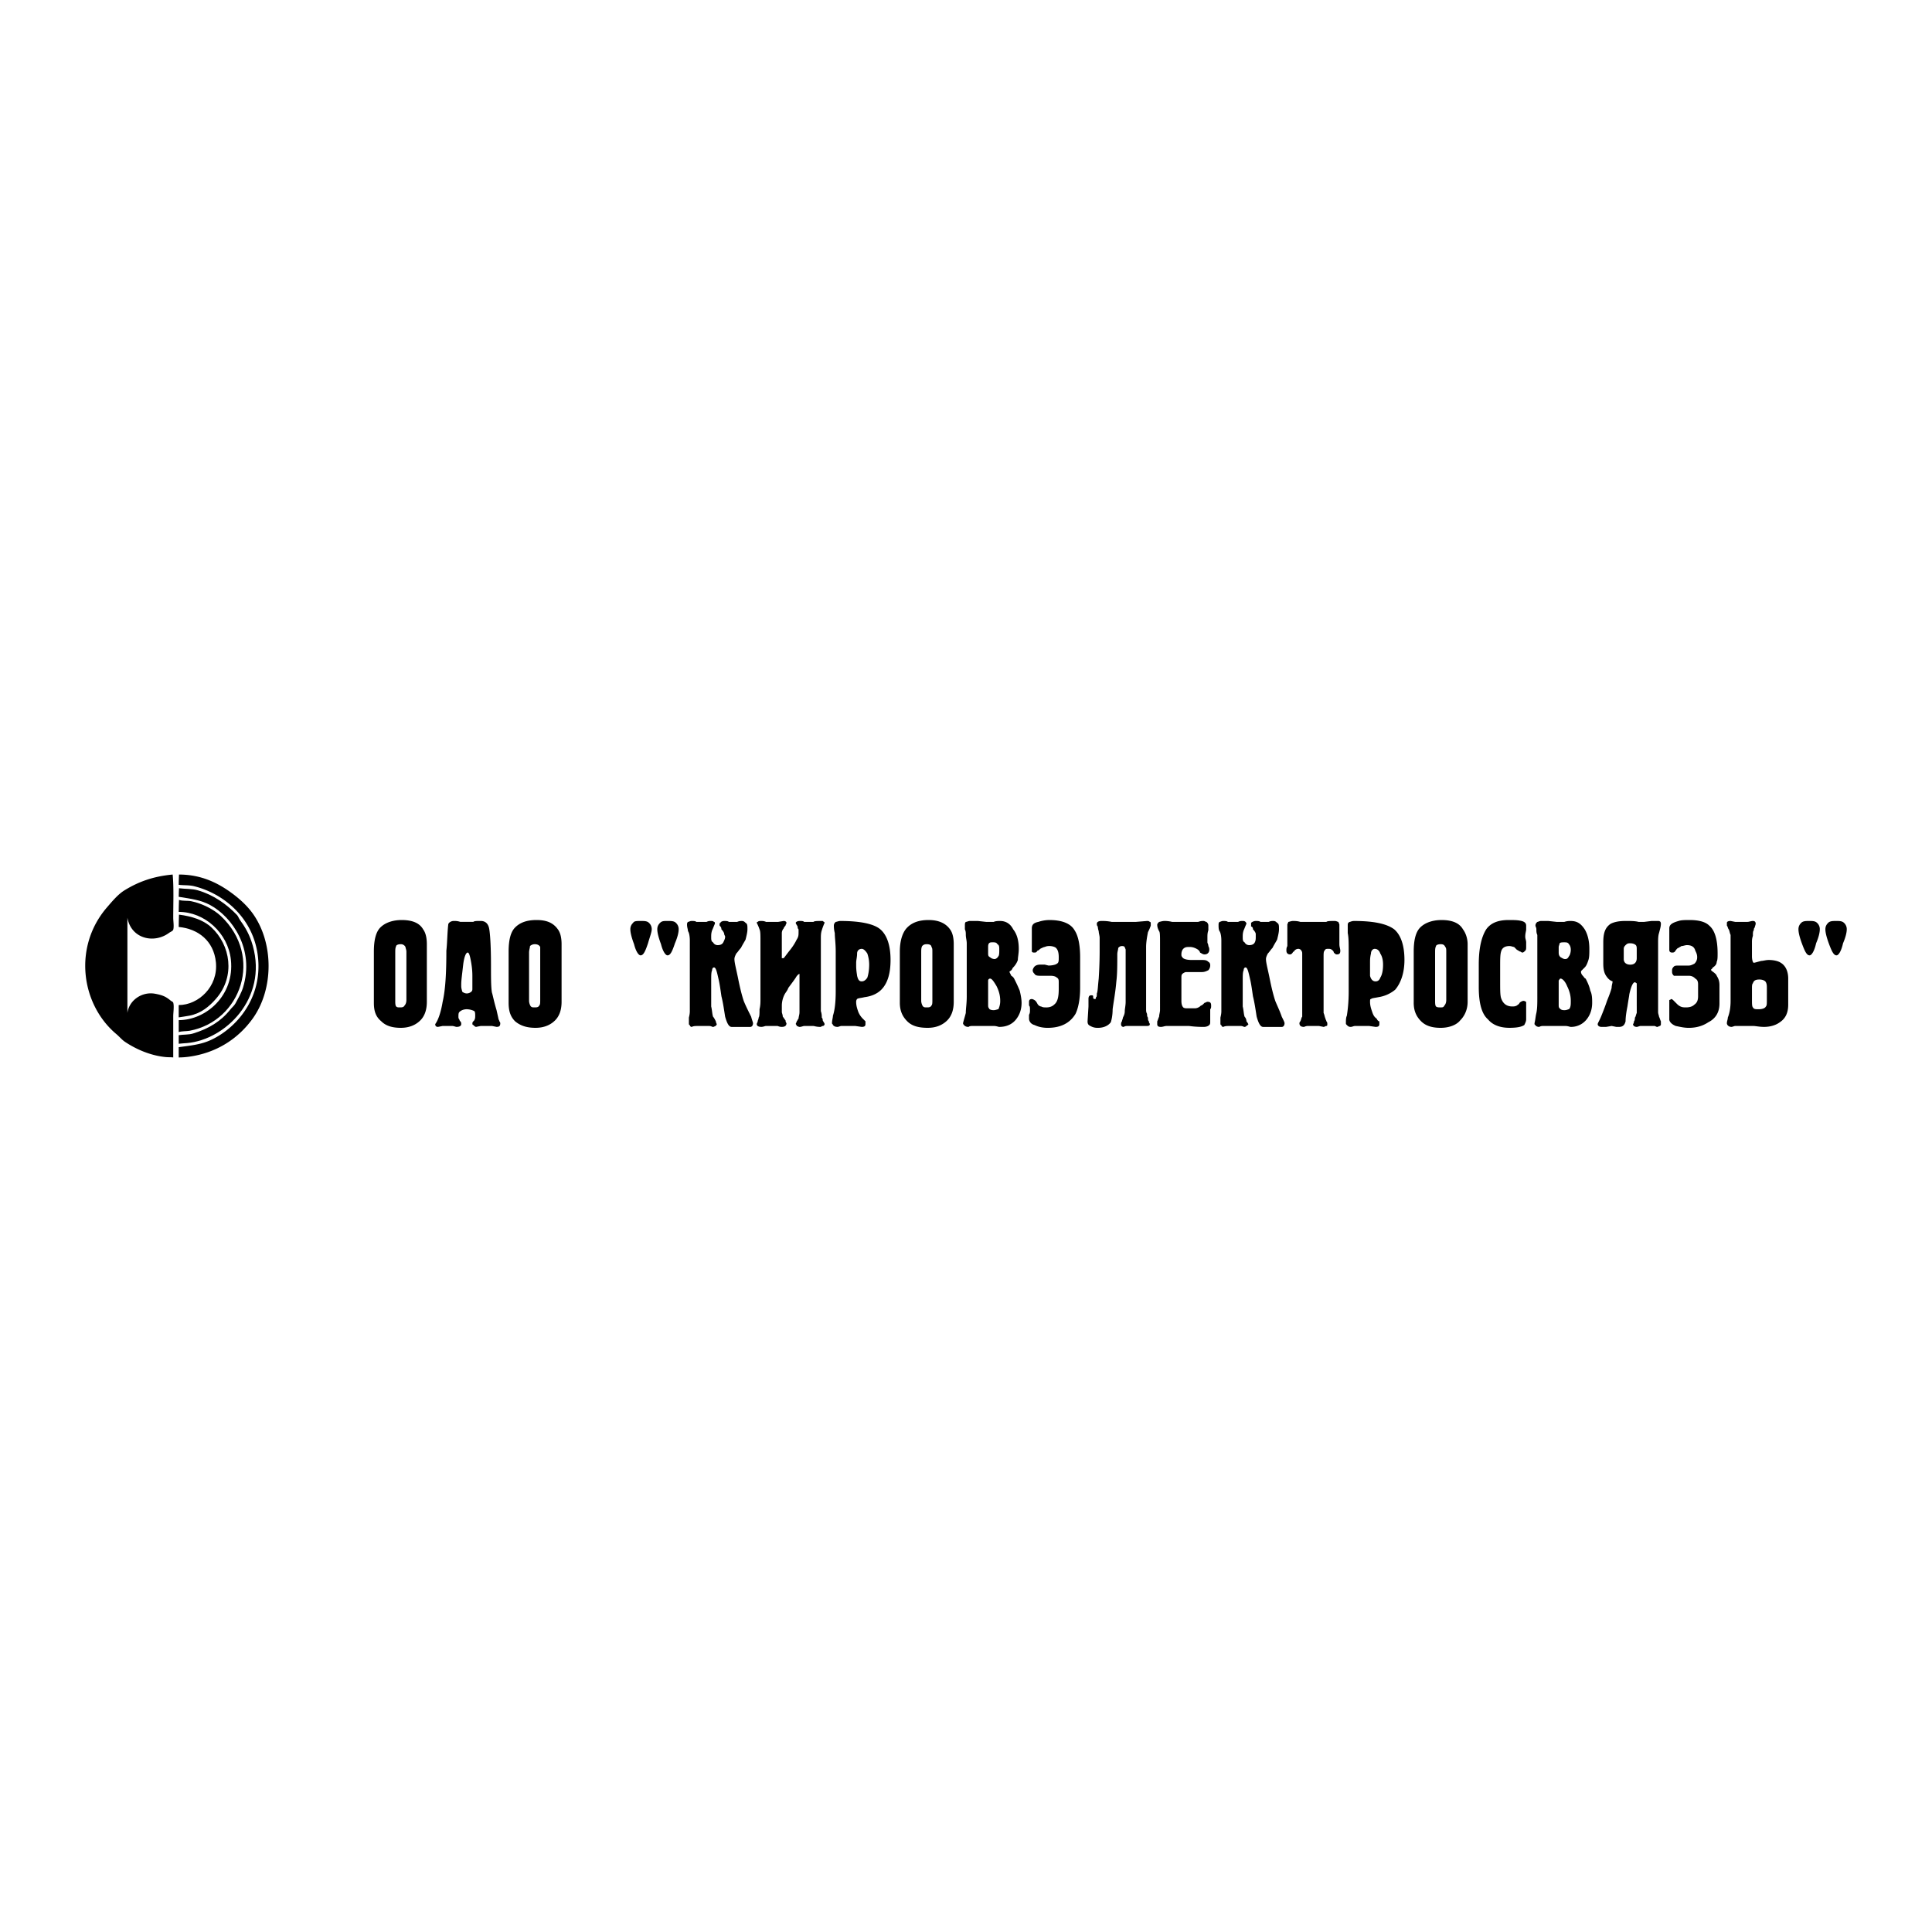 <svg xmlns="http://www.w3.org/2000/svg" width="2500" height="2500" viewBox="0 0 192.756 192.756"><g fill-rule="evenodd" clip-rule="evenodd"><path fill="#fff" d="M0 0h192.756v192.756H0V0z"/><path d="M37.302 100.044v-5.1c0-1.113.186-1.947.648-2.411.464-.463 1.206-.742 2.133-.742 1.02 0 1.762.279 2.132.928.278.371.371.926.371 1.483v5.748c0 .742-.186 1.391-.649 1.854s-1.112.742-1.947.742-1.483-.186-1.947-.649c-.555-.462-.741-1.019-.741-1.853zm2.133-5.007v4.822c0 .186 0 .463.092.556.093.093.186.093.371.093s.371 0 .463-.186c.093-.092.186-.277.186-.556v-4.821c0-.186-.092-.371-.092-.464a.509.509 0 0 0-.464-.278c-.278 0-.464.093-.464.186-.092.184-.092.37-.092.648zm7.138 5.655c-.278 0-.556.093-.742.277-.093.094-.093.279-.093.465 0 .092 0 .185.093.277 0 .093.093.186.093.186.093.093.093.186.093.278 0 .186-.186.278-.464.278-.093 0-.278-.093-.463-.093h-.927l-.463.093c-.186 0-.278-.093-.278-.278.278-.371.556-1.112.741-2.226.278-1.205.371-2.874.371-5.099.092-.834.092-1.761.186-2.596 0-.185.278-.371.556-.371.185 0 .371 0 .649.092h1.298c.093-.092.371-.092.742-.092.463 0 .741.278.834.741.093.464.186 1.669.186 3.709 0 1.205 0 2.133.093 2.688.093.278.185.835.463 1.762l.186.834c0 .093.092.186.092.278a.288.288 0 0 1 .093.186c0 .278-.093.371-.371.371l-.463-.093h-1.112l-.464.093c-.093 0-.186-.093-.278-.186-.093 0-.093-.093-.093-.186s.093-.186.186-.278c.093-.186.093-.278.093-.464s0-.371-.093-.463a1.806 1.806 0 0 0-.744-.183zm0-1.576a.71.71 0 0 0 .464-.186c.092-.093.092-.186.092-.278v-1.298c0-.648-.092-1.205-.185-1.669-.093-.463-.186-.649-.278-.649-.186 0-.371.464-.464 1.298-.092.834-.185 1.483-.185 1.854v.186c0 .277.093.463.093.556a.705.705 0 0 0 .463.186zm4.172.928v-5.1c0-1.113.186-1.947.649-2.411.463-.463 1.112-.742 2.132-.742s1.669.279 2.132.928c.278.371.371.926.371 1.483v5.748c0 .742-.186 1.391-.649 1.854s-1.112.742-1.947.742-1.483-.186-2.04-.649c-.462-.462-.648-1.019-.648-1.853zm2.04-5.007v4.822c0 .186.092.463.185.556s.186.093.371.093.371 0 .463-.186c.093-.092.093-.277.093-.556v-4.821-.464c-.093-.186-.279-.278-.557-.278a.708.708 0 0 0-.464.186c.001.184-.091.37-.091.648zm11.126-3.152c.371 0 .649 0 .834.186a.84.84 0 0 1 .278.649c0 .278-.186.742-.371 1.391-.278.834-.464 1.205-.742 1.205-.186 0-.464-.371-.649-1.113-.278-.741-.371-1.205-.371-1.483a.84.84 0 0 1 .278-.649c.094-.186.372-.186.743-.186zm2.688 0c.371 0 .649 0 .834.186a.84.84 0 0 1 .278.649c0 .278-.092.742-.371 1.391-.278.834-.463 1.205-.742 1.205-.186 0-.463-.371-.648-1.113-.278-.741-.371-1.205-.371-1.483s.093-.464.278-.649c.186-.186.372-.186.742-.186zm2.225 8.993v-7.046c0-.463-.092-.834-.185-.927 0-.185-.093-.371-.093-.649 0-.093 0-.185.093-.278.093 0 .185-.092.371-.092.185 0 .37 0 .463.092h1.02c.186-.092.278-.092.463-.092.093 0 .186 0 .279.092.092 0 .092.093.092.186-.092.186-.185.463-.278.649-.093.278-.093.463-.093.649 0 .278 0 .463.186.556a.509.509 0 0 0 .463.278c.278 0 .463-.093.556-.278.093-.185.186-.371.186-.556 0-.093-.093-.186-.093-.278 0-.093-.093-.278-.278-.463 0-.186-.093-.278-.093-.278-.093-.093-.093-.093-.093-.186s0-.185.093-.185c0-.093.185-.186.371-.186.185 0 .371 0 .463.092H73.551c.186-.092.371-.092.464-.092.186 0 .278.092.371.186.186.092.186.278.186.649 0 .278-.093.649-.186 1.02-.093.186-.278.463-.464.834-.186.186-.278.371-.463.557-.092.185-.185.371-.185.556 0 .371.185 1.021.37 1.947.186.927.371 1.669.557 2.226.186.463.463 1.02.742 1.576.093.37.186.556.186.648 0 .186-.093.371-.278.371h-1.854c-.278 0-.464-.371-.649-1.02-.093-.557-.186-1.299-.371-2.04-.093-.649-.186-1.298-.279-1.669-.185-.835-.278-1.206-.463-1.206-.093 0-.186.094-.186.279-.093.185-.093.556-.093 1.02v2.595c.093.371.093.741.186 1.021.093.092.185.277.278.463 0 .093.093.278.093.278 0 .093-.093.093-.093.186-.093 0-.185.093-.278.093-.093 0-.186-.093-.371-.093h-1.206c-.186 0-.371 0-.556.093a.2.2 0 0 1-.186-.186c-.092 0-.092-.093-.092-.186v-.557c.093-.372.093-.557.093-.649zm7.047-1.112v-5.934c0-.557 0-.927-.093-1.112a4.507 4.507 0 0 0-.278-.649c0-.093.093-.093.093-.093.092-.092.185-.092.371-.092.093 0 .278 0 .463.092h1.205l.556-.092c.185 0 .278.092.278.186 0 .092-.093.185-.093.278-.185.186-.185.278-.185.278a.713.713 0 0 0-.186.464v2.504h.186c.093-.093.278-.371.649-.834.371-.464.556-.834.649-1.02.186-.278.186-.464.186-.742v-.278c-.093-.093-.093-.186-.093-.278-.093-.186-.186-.278-.186-.371 0-.093.186-.186.371-.186.278 0 .371 0 .463.092h.927c.093-.092.371-.092.742-.092h.186c.092.092.186.092.186.186a6.178 6.178 0 0 0-.278.741c-.093.278-.093.557-.093.834v7.232c.093.277.093.463.093.648.093.093.093.186.093.278.092.186.186.278.186.371s-.093.186-.186.186-.186.093-.186.093c-.464 0-.649-.093-.742-.093h-.927c-.093 0-.278.093-.463.093-.093 0-.186-.093-.278-.093 0-.093-.093-.186-.093-.186 0-.093.093-.186.093-.278.093-.093.093-.186.186-.278 0-.185.093-.37.093-.649V97.354v-.186c-.093 0-.278.186-.371.371-.185.278-.464.649-.742 1.02-.093.278-.278.464-.371.649a2.472 2.472 0 0 0-.278 1.112v.648c0 .094.093.279.093.465.092.092.185.277.277.37 0 .186.093.278.093.278 0 .278-.186.371-.464.371s-.371-.093-.463-.093h-1.113c-.093 0-.278.093-.463.093-.278 0-.463-.093-.463-.278 0-.093.093-.186.093-.278s.092-.186.092-.371c.093-.092.093-.463.093-.834.092-.37.092-.741.092-.925zm7.509-.835v-3.986c0-.834-.093-1.391-.093-1.854-.093-.371-.093-.649-.093-.742 0-.186.093-.278.186-.371.093 0 .278-.092.464-.092 1.946 0 3.337.278 3.986.834.649.556 1.02 1.576 1.02 3.059 0 1.298-.278 2.318-.927 2.967-.371.371-.927.649-1.669.742-.371.093-.649.093-.742.186 0 0-.093.093-.093.277 0 .371.093.649.186.928.093.277.278.557.464.741l.278.278v.278c0 .186-.093.278-.371.278l-.649-.093h-1.391c-.092 0-.278.093-.371.093-.278 0-.371-.093-.464-.186 0-.093-.093-.093-.093-.186 0-.278.093-.557.093-.742.187-.555.279-1.39.279-2.409zm2.04-2.596c0 .556.093.927.093 1.02.093.371.186.556.464.556.185 0 .371-.092.556-.37.093-.278.186-.741.186-1.298 0-.464-.093-.834-.186-1.112-.185-.279-.371-.464-.556-.464-.278 0-.464.185-.464.464 0 .371-.093.648-.093.927v.277zm4.357 3.709v-5.1c0-1.113.278-1.947.742-2.411.464-.463 1.112-.742 2.132-.742.927 0 1.669.279 2.133.928.278.371.371.926.371 1.483v5.748c0 .742-.186 1.391-.649 1.854s-1.112.742-1.947.742c-.928 0-1.576-.186-2.04-.649-.463-.462-.742-1.019-.742-1.853zm2.133-5.007v4.822c0 .186.093.463.186.556s.186.093.371.093.371 0 .464-.186c.092-.092.092-.277.092-.556v-4.821c0-.186 0-.371-.092-.464 0-.186-.186-.278-.464-.278s-.371.093-.464.186c-.093.184-.093.37-.093.648zm4.543 4.358v-4.45-.834c0-.278-.093-.556-.093-.835 0-.185 0-.371-.093-.556v-.371c0-.186 0-.278.093-.371.093 0 .278-.092.371-.092h.835l.834.092h.74c.188-.092.465-.092.65-.092.557 0 1.02.278 1.297.834.371.463.557 1.112.557 1.947 0 .464-.092.834-.092 1.112a2.017 2.017 0 0 1-.465.741c-.092.094-.092.187-.186.279-.092.092-.184.092-.184.185l.184.371a.695.695 0 0 1 .279.278c.186.371.371.742.557 1.205.092.371.186.835.186 1.206 0 .648-.186 1.205-.557 1.668-.371.464-.928.742-1.67.742-.092 0-.277-.093-.557-.093h-2.04c-.185 0-.371 0-.463.093-.278 0-.371-.093-.463-.186 0 0-.093-.093-.093-.186.093-.371.185-.648.278-1.02.002-.462.095-.926.095-1.667zm2.133-4.915v.556c0 .278 0 .371.186.464a.702.702 0 0 0 .463.185c.094 0 .277-.092.371-.278.092-.093.092-.371.092-.649s0-.464-.186-.557c-.092-.186-.277-.186-.463-.186s-.277 0-.371.093c-.092.094-.092.28-.092.372zm0 3.524v2.226c0 .185 0 .277.092.37 0 .093.186.186.463.186.188 0 .371-.093.465-.093a1.86 1.86 0 0 0 .186-.834c0-.464-.094-.928-.371-1.483-.279-.465-.463-.742-.648-.742a.2.2 0 0 0-.186.186c-.001-.002-.001.09-.001.184zm7.045.648v-.648c0-.186 0-.371-.186-.464-.092-.093-.277-.186-.648-.186h-.928c-.277 0-.555 0-.648-.186-.092-.093-.186-.186-.186-.37 0-.093.094-.279.186-.371.094-.093.277-.186.557-.186h.463l.371.093c.371 0 .742-.093.834-.186.186-.093.186-.278.186-.649 0-.464-.092-.742-.277-.927-.094-.093-.371-.186-.648-.186-.094 0-.279 0-.465.093-.092 0-.277.093-.463.186-.092.093-.186.185-.279.185-.092.186-.184.186-.277.186-.186 0-.186 0-.277-.092V93.369v-.464-.278c0-.371.186-.556.648-.649a3.466 3.466 0 0 1 1.113-.186c1.297 0 2.131.371 2.502 1.02.371.557.557 1.483.557 2.689v3.059c0 1.113-.186 2.04-.463 2.596-.557.928-1.484 1.392-2.781 1.392-.465 0-.928-.093-1.299-.278-.371-.093-.557-.371-.557-.649v-.37c.094-.186.094-.279.094-.464 0-.278 0-.371-.094-.464v-.371c0-.185.094-.277.279-.277.092 0 .277.093.371.186.092.092.184.277.184.277.094.186.279.278.371.278.186.093.279.093.557.093.279 0 .557-.093.742-.277.369-.282.461-.837.461-1.58zm6.676 1.298v-5.191c0-.093-.092-.186-.092-.278-.094-.093-.186-.093-.279-.093-.186 0-.277.093-.371.186 0 .186-.092.371-.092.649 0 1.02 0 1.947-.094 2.688-.092 1.113-.277 2.04-.371 2.782 0 .557-.092 1.02-.184 1.298-.279.371-.742.557-1.299.557-.371 0-.557-.093-.742-.186s-.277-.186-.277-.464l.092-1.483v-.741c0-.278.094-.371.279-.371.092 0 .186 0 .186.093 0 .186 0 .186.092.278h.094c.092 0 .092-.093.092-.186.092 0 .092-.186.092-.371.094-.186.094-.648.186-1.483.094-1.483.094-2.411.094-2.874v-.28-.927c0-.186-.094-.464-.094-.649-.092-.278-.092-.463-.092-.463-.094-.093-.094-.186-.094-.278 0-.186.186-.278.465-.278.277 0 .557 0 1.02.092h2.41l1.113-.092c.092 0 .186 0 .277.092.094 0 .094.093.094.186v.186a4.666 4.666 0 0 1-.279.649c-.092.464-.186 1.02-.186 1.483v6.212c0 .186 0 .277.094.463 0 .094 0 .279.092.371 0 .186 0 .278.094.371 0 .186.092.186.092.278 0 .186-.186.186-.371.186H112.495c-.091 0-.277 0-.371.093-.186 0-.277-.093-.277-.278 0 0 0-.186.092-.278 0-.093.094-.278.094-.371.092-.186.186-.371.186-.648-.004-.188.088-.559.088-.93zm3.429.186V94.11c0-.742 0-1.113-.092-1.206-.092-.185-.186-.371-.186-.649 0-.093.094-.185.186-.278.092 0 .277-.092.557-.092.092 0 .371 0 .742.092H119.538c.277-.092.371-.092.555-.092.094 0 .186.092.279.092.092.093.186.186.186.371v.463c-.094.278-.094.463-.094.742v.463c0 .093.094.186.094.371.092.186.092.278.092.371 0 .278-.186.463-.463.463-.186 0-.277-.092-.463-.186 0-.092-.094-.186-.186-.278-.279-.186-.557-.278-.836-.278-.277 0-.463 0-.648.186-.092.093-.186.278-.186.556 0 .093 0 .186.094.278.092.185.463.278.926.278h.928c.371 0 .557 0 .742.186.186.092.186.278.186.371a.715.715 0 0 1-.186.464c-.186.092-.371.185-.648.185h-1.576c-.094 0-.279.093-.371.186-.094.093-.094.186-.094.464v2.226c0 .371.094.556.186.648.094.093.279.093.465.093h.648a.842.842 0 0 0 .648-.278c.094 0 .186-.092.371-.277.092 0 .186-.094.277-.094.279 0 .371.094.371.371 0 .186 0 .278-.092.371v1.205c0 .186 0 .278-.094.371-.092.093-.277.186-.557.186-.926 0-1.391-.093-1.482-.093h-2.225c-.186 0-.371.093-.557.093-.277 0-.371-.093-.371-.278v-.278c.094-.186.094-.278.186-.463 0-.186.092-.465.092-.649l.001-.651zm6.119.742v-7.046c0-.463-.092-.834-.184-.927-.094-.185-.094-.371-.094-.649 0-.093 0-.185.094-.278.092 0 .184-.092.369-.092s.371 0 .465.092H123.524c.186-.092.277-.092.463-.092.094 0 .186 0 .279.092 0 0 .092.093.092.186-.092.186-.186.463-.277.649-.094.278-.094.463-.094.649 0 .278 0 .463.186.556a.51.51 0 0 0 .465.278c.277 0 .463-.093.555-.278.094-.185.094-.371.094-.556v-.278c0-.093-.094-.278-.279-.463 0-.186-.092-.278-.186-.278v-.186-.185c.094-.093.279-.186.465-.186s.371 0 .463.092H126.584c.186-.092.279-.092.465-.092s.277.092.371.186c.184.092.184.278.184.649 0 .278-.092.649-.184 1.02-.094.186-.279.463-.465.834-.186.186-.277.371-.463.557-.094.185-.186.371-.186.556 0 .371.186 1.021.371 1.947s.371 1.669.557 2.226c.186.463.463 1.02.648 1.576.186.37.277.556.277.648 0 .186-.092.371-.277.371h-1.854c-.279 0-.465-.371-.65-1.02-.092-.557-.186-1.299-.371-2.04-.092-.649-.186-1.298-.277-1.669-.186-.835-.279-1.206-.463-1.206-.094 0-.186.094-.186.279-.094.185-.094.556-.094 1.02v2.595c.094.371.094.741.186 1.021a.698.698 0 0 1 .186.463c.092.093.186.278.186.278 0 .093-.094.093-.186.186 0 0-.092.093-.186.093-.092 0-.186-.093-.371-.093h-1.205c-.186 0-.371 0-.557.093-.092 0-.186-.093-.186-.186-.092 0-.092-.093-.092-.186v-.557c.093-.372.093-.557.093-.649zm8.067 0v-5.656c0-.186 0-.278-.092-.371 0-.092-.186-.185-.279-.185a.508.508 0 0 0-.463.278c-.092 0-.092.092-.186.186 0 0-.092.092-.186.092-.277 0-.371-.186-.371-.371s0-.278.094-.463v-.371-.463-1.298c0-.093.092-.185.092-.278.094 0 .279-.092.465-.092.184 0 .463 0 .74.092h2.596c.094-.092.371-.092.836-.092.186 0 .277.092.371.092 0 .093.092.186.092.278v1.947c0 .278.092.464.092.649 0 .279-.092.371-.369.371-.094 0-.186-.092-.279-.186 0-.092-.092-.186-.092-.186-.186-.185-.279-.185-.463-.185-.188 0-.279 0-.371.185-.094.093-.094.279-.094.649V101.063c.094.186.094.371.186.556 0 .093.092.186.092.278.094.093.094.186.094.278s0 .186-.094.186c-.092 0-.184.093-.277.093l-.463-.093h-1.114c-.186 0-.371.093-.371.093-.277 0-.463-.093-.463-.371 0 0 0-.093.092-.186.094-.186.094-.371.186-.463-.001.001-.001-.279-.001-.556zm4.637-1.947v-3.986c0-.834 0-1.391-.094-1.854v-.742c0-.186 0-.278.186-.371.094 0 .186-.092.465-.092 1.945 0 3.244.278 3.986.834.648.556 1.02 1.576 1.02 3.059 0 1.298-.371 2.318-.928 2.967a3.435 3.435 0 0 1-1.668.742c-.465.093-.65.093-.742.186-.094 0-.094.093-.094.277 0 .371.094.649.186.928.094.277.186.557.465.741.092.186.186.278.277.278v.278c0 .186-.092.278-.371.278l-.648-.093H135.209c-.186 0-.277.093-.463.093s-.279-.093-.371-.186c-.094-.093-.094-.093-.094-.186 0-.278 0-.557.094-.742.09-.555.184-1.39.184-2.409zm2.13-2.596v1.02c.094.371.279.556.557.556.186 0 .371-.092.465-.37.184-.278.277-.741.277-1.298 0-.464-.094-.834-.277-1.112-.094-.279-.279-.464-.557-.464-.186 0-.371.185-.371.464-.094.371-.094.648-.094.927v.277zm4.358 3.709v-5.1c0-1.113.186-1.947.65-2.411.463-.463 1.205-.742 2.133-.742 1.02 0 1.762.279 2.131.928.279.371.465.926.465 1.483v5.748c0 .742-.279 1.391-.742 1.854-.371.464-1.113.742-1.947.742s-1.482-.186-1.947-.649c-.464-.462-.743-1.019-.743-1.853zm2.133-5.007v4.822c0 .186 0 .463.094.556.092.093.277.093.463.093s.279 0 .371-.186c.092-.092.186-.277.186-.556v-4.821c0-.186 0-.371-.094-.464-.092-.186-.184-.278-.463-.278-.277 0-.463.093-.463.186-.094.184-.094.37-.094.648zm4.357 3.431v-2.226c0-1.669.279-2.781.742-3.523.463-.649 1.205-.928 2.225-.928.557 0 .928 0 1.299.093.371.092.463.278.463.463v.371c0 .185-.092.371-.092.742 0 .185.092.371.092.556v.371c0 .278 0 .371-.092.463-.094.093-.186.186-.279.186-.092 0-.184-.092-.184-.092-.094 0-.188-.093-.371-.186l-.279-.278c-.092 0-.277-.093-.463-.093-.463 0-.742.186-.834.557-.094.278-.094.834-.094 1.483v1.482c0 .835 0 1.392.094 1.67.186.556.555.834 1.111.834.186 0 .279 0 .465-.093.092-.092.184-.092.277-.277.094-.094.277-.186.371-.186.186 0 .186.092.277.092V101.71c0 .186-.092.371-.186.557-.277.186-.74.278-1.482.278-.928 0-1.67-.278-2.133-.835-.648-.555-.927-1.666-.927-3.242zm5.842.927v-4.45-.834-.835c-.094-.185-.094-.371-.094-.556 0-.186-.092-.278-.092-.371 0-.186.092-.278.186-.371.092 0 .186-.092.371-.092h.742l.834.092h.742c.277-.092.463-.092.648-.092.648 0 1.02.278 1.391.834.277.463.463 1.112.463 1.947 0 .464 0 .834-.092 1.112-.094.278-.186.557-.371.741l-.279.279c-.092.092-.092.092-.092.185 0 0 0 .186.186.371.092.093.186.278.277.278.186.371.371.742.465 1.205.186.371.186.835.186 1.206 0 .648-.186 1.205-.557 1.668a1.98 1.98 0 0 1-1.576.742c-.094 0-.279-.093-.557-.093h-2.133c-.185 0-.277 0-.463.093-.186 0-.371-.093-.371-.186-.094 0-.094-.093-.094-.186.094-.371.094-.648.186-1.02.094-.462.094-.926.094-1.667zm2.133-4.915v.556c0 .278.092.371.186.464.184.093.277.185.463.185s.277-.092.371-.278c.092-.093.186-.371.186-.649s-.094-.464-.186-.557c-.094-.186-.279-.186-.463-.186-.188 0-.371 0-.465.093 0 .094-.092.28-.092.372zm0 3.524v2.226c0 .185 0 .277.092.37.094.093.186.186.465.186.277 0 .369-.093.463-.093.186-.186.186-.463.186-.834 0-.464-.094-.928-.371-1.483-.186-.465-.465-.742-.648-.742-.094 0-.094.093-.186.186-.001-.002-.001.09-.001.184zm7.787 2.41v-2.133-.185c-.092 0-.092-.093-.186-.093-.186 0-.371.371-.557 1.205 0 .093-.092.557-.186 1.205-.092.464-.186 1.021-.186 1.483-.092.371-.277.557-.648.557h-.277l-.465-.093-.555.093h-.465c-.186 0-.371-.093-.371-.278 0-.093.186-.371.371-.835.186-.463.371-.927.557-1.482.186-.464.371-.928.463-1.299 0-.278.094-.463.094-.649-.279-.092-.463-.277-.648-.556s-.279-.648-.279-1.205v-2.133c0-.927.186-1.483.742-1.854.371-.186.834-.278 1.482-.278.557 0 .928 0 1.299.092h.557l.742-.092h.648c.186 0 .277.092.277.278 0 .278-.092.557-.186.927-.092.278-.092.649-.092.927v6.953c0 .186.092.371.092.465.094.185.094.277.186.463v.278c0 .092 0 .093-.092.186-.094 0-.186.093-.279.093-.092 0-.186-.093-.277-.093H163.67c-.092 0-.279.093-.371.093-.186 0-.371-.093-.371-.278 0 0 .094-.093.094-.278.092-.093.092-.278.092-.371.094-.092.094-.277.186-.463v-.65h-.001zm-1.297-5.748v1.02c0 .371.277.557.648.557.463 0 .648-.278.648-.649v-.927c0-.093 0-.278-.092-.371-.094-.093-.279-.185-.557-.185-.186 0-.279 0-.465.185-.09.092-.182.184-.182.37zm7.416 4.729V98.19c0-.279-.092-.464-.277-.557a.841.841 0 0 0-.65-.278h-1.483c-.186-.186-.186-.278-.186-.464 0-.185 0-.277.186-.463.092-.093.277-.093.463-.093h1.02c.186 0 .371-.093.557-.186a.84.84 0 0 0 .279-.649c0-.278-.094-.464-.186-.649-.094-.371-.371-.556-.834-.556-.186 0-.371.093-.557.093-.094.093-.186.093-.279.186-.092 0-.186.093-.371.371-.092.092-.184.092-.277.092-.186 0-.277-.092-.277-.278v-.371-.927-.186-.649c0-.371.277-.556.926-.741.279-.093.65-.093 1.113-.093.926 0 1.576.186 1.947.557.555.463.834 1.391.834 2.782 0 .371 0 .648-.092.834 0 .185-.094.371-.371.555-.094.094-.094.187-.186.187v.093l.092.092c.277.186.465.371.465.464.184.278.277.556.277.927v1.854c0 .834-.371 1.483-1.113 1.854-.557.371-1.205.557-1.947.557-.463 0-.834-.093-1.297-.186-.465-.186-.648-.464-.648-.649v-.371-.463-.557-.277-.278c.092 0 .184-.093.184-.093.094 0 .188.093.279.186l.277.277c.094.094.186.186.371.278s.371.093.557.093c.371 0 .648-.093.834-.277.278-.187.37-.465.37-.836zm3.244.463v-5.934-.649c-.092-.185-.092-.371-.186-.556-.092-.093-.092-.278-.184-.371v-.278c0-.093.092-.186.369-.186l.465.092h1.205c.186 0 .371-.092.557-.092s.277.092.277.278c0 .093-.092.278-.092.371-.094.092-.094.186-.094.278-.092.093-.092.278-.092.557-.094.277-.094.463-.094.648v1.391c0 .371.094.649.186.649.094 0 .371-.092.742-.186.186 0 .463-.093.742-.093.463 0 .926.093 1.205.278.463.278.742.834.742 1.576v2.597c0 .834-.279 1.39-.836 1.761-.371.278-.926.464-1.576.464-.463 0-.834-.093-1.111-.093h-1.762c-.094 0-.279.093-.371.093-.279 0-.463-.186-.463-.371s.092-.371.092-.557c.187-.462.279-1.018.279-1.667zm2.133-1.206v1.113c0 .37 0 .648.094.741.092.186.277.186.557.186.369 0 .648-.093.74-.278.094-.093.094-.278.094-.648V98.56c0-.185 0-.37-.094-.556-.092-.186-.371-.278-.648-.278-.371 0-.557.093-.648.371-.095.092-.095.278-.095.555zm5.748-6.767c.279 0 .557 0 .742.186a.838.838 0 0 1 .277.649c0 .278-.092.742-.369 1.391-.186.834-.465 1.205-.65 1.205-.277 0-.463-.371-.74-1.113-.279-.741-.371-1.205-.371-1.483s.092-.464.277-.649c.186-.186.463-.186.834-.186zm2.689 0c.277 0 .557 0 .742.186a.838.838 0 0 1 .277.649c0 .278-.092.742-.371 1.391-.186.834-.463 1.205-.648 1.205-.277 0-.463-.371-.742-1.113-.277-.741-.371-1.205-.371-1.483s.094-.464.279-.649c.186-.186.463-.186.834-.186zM17.227 87.253c.123 1.285.057 2.907.057 4.306 0 .33.091.891 0 1.197-.042.135-.295.225-.403.307-1.503 1.125-3.802.604-4.17-1.504v9.501c.183-1.305 1.495-2.148 2.761-1.914.753.139 1.085.29 1.553.684.067.057.234.122.259.205.104.355 0 .989 0 1.367v4.101c-.194-.031-.452-.014-.69-.034-1.557-.135-3.033-.79-4.142-1.537-.288-.195-.564-.527-.834-.752-3.539-2.962-4.341-8.715-.949-12.646.507-.588 1.106-1.312 1.754-1.708 1.381-.847 2.835-1.389 4.804-1.573zM17.859 87.253c2.263 0 3.961.875 5.35 1.914.748.56 1.457 1.205 2.013 1.982 2.102 2.937 2.095 7.529 0 10.458-1.439 2.009-3.609 3.454-6.414 3.827a7.93 7.93 0 0 1-.978.068v-1.025c1.211-.164 2.182-.26 3.135-.684 2.408-1.071 5.231-4.002 4.774-8.305-.407-3.825-3.345-6.321-6.385-7.074-.481-.12-1.062-.075-1.524-.137.001-.322.02-.754.029-1.024z"/><path d="M17.859 88.62c.653.085 1.287.036 1.87.205 1.574.455 2.863 1.372 3.911 2.46.123.128.182.33.288.479.559.781.983 1.492 1.294 2.597 1.482 5.28-2.773 9.377-6.557 9.706-.236.021-.584.035-.834.068v-.854c.495-.079.977-.029 1.438-.17 1.554-.478 2.766-1.204 3.71-2.393.162-.205.387-.374.518-.615.256-.476.58-1.029.748-1.572 1.183-3.826-1.085-7.052-3.279-8.236-.927-.501-1.905-.623-3.135-.82 0-.273.021-.637.028-.855z"/><path d="M17.859 89.782c.36.134.831.052 1.237.136 1.065.22 2.23.807 2.933 1.47 4.296 4.05 2.007 10.49-3.105 11.449-.332.062-.789.023-1.093.137v-1.195c2.746 0 5.581-2.486 5.206-6.016-.286-2.687-2.628-4.785-5.206-4.785 0-.385.017-.865.028-1.196z"/><path d="M17.859 91.252c1.278.169 2.419.526 3.221 1.264 1.926 1.772 2.416 4.875.489 7.109-.688.794-1.511 1.482-2.675 1.709-.351.067-.696.11-1.064.171v-1.23c1.957 0 3.955-1.826 3.71-4.272-.215-2.144-1.786-3.341-3.71-3.52.001-.396.018-.891.029-1.231z"/></g></svg>
